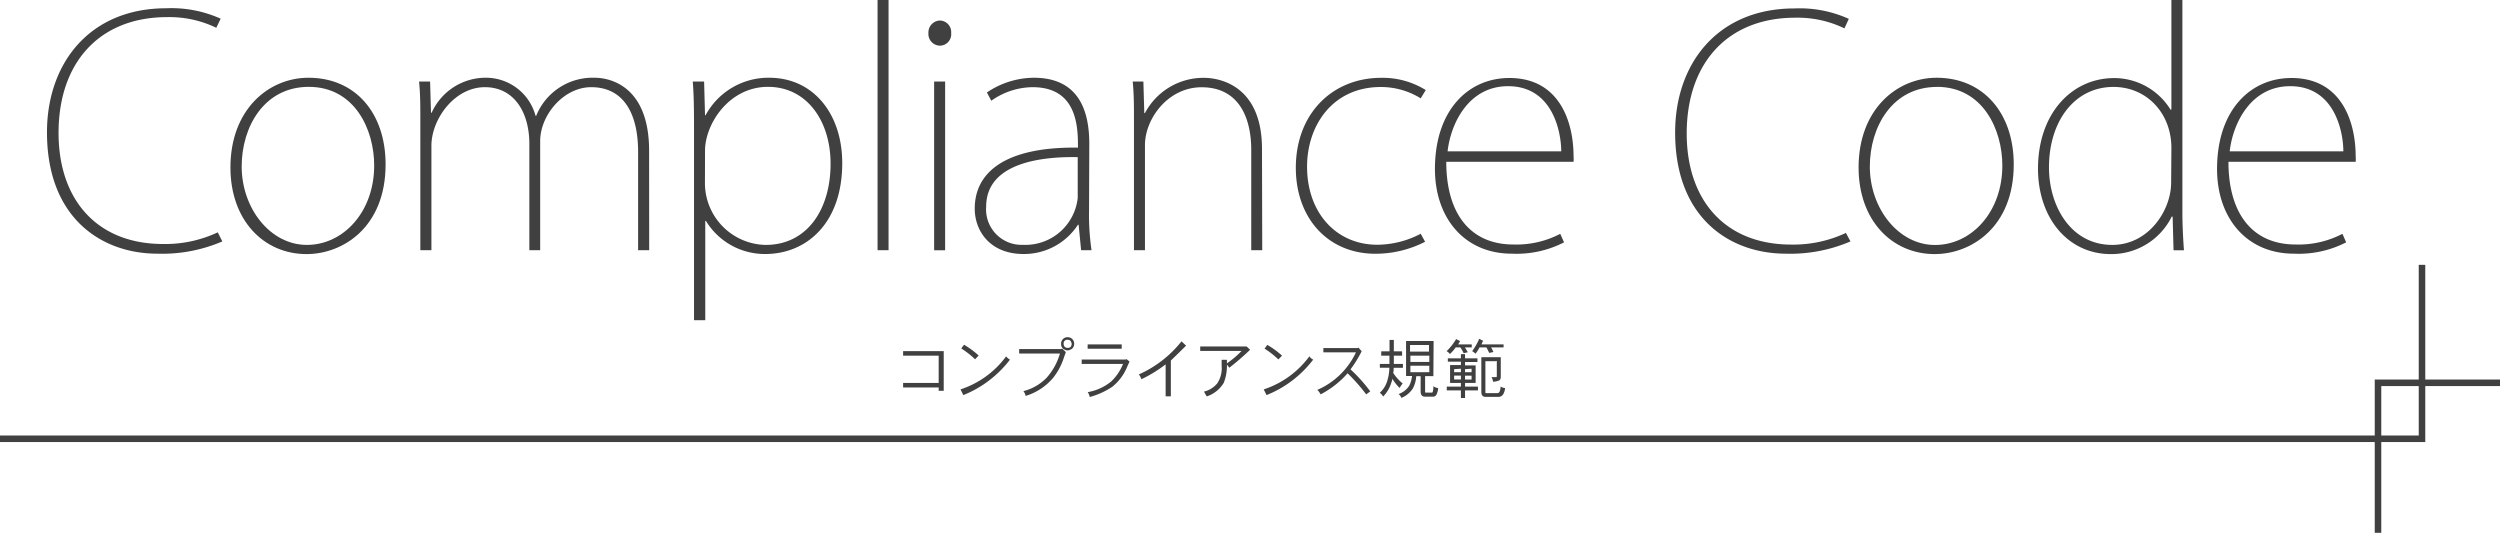 <svg xmlns="http://www.w3.org/2000/svg" viewBox="0 0 302.26 64.42"><defs><style>.cls-1{fill:#404040;}.cls-2{fill:none;stroke:#404040;stroke-miterlimit:10;stroke-width:0.79px;}</style></defs><title>アセット 242</title><g id="レイヤー_2" data-name="レイヤー 2"><g id="body"><path class="cls-1" d="M26.88,29.19A18.42,18.42,0,0,1,19,30.67C12.46,30.67,5.68,26.53,5.68,16c0-8.33,5.14-15,14.42-15a14.45,14.45,0,0,1,6.58,1.26l-.53,1.1a13,13,0,0,0-5.94-1.29c-8.14,0-13.13,5.44-13.13,14,0,8.11,4.68,13.43,12.63,13.43a14.94,14.94,0,0,0,6.62-1.41Z"/><path class="cls-1" d="M46.62,19.87c0,7.65-5.21,10.85-9.55,10.85-5.21,0-9.21-4.11-9.21-10.47,0-7,4.6-10.85,9.44-10.85C43,9.4,46.62,13.7,46.62,19.87ZM37.33,10.5c-5.37,0-8.11,4.8-8.11,9.63,0,5.06,3.46,9.48,7.88,9.48s8.14-4,8.14-9.59C45.25,15.68,42.89,10.5,37.33,10.5Z"/><path class="cls-1" d="M78.49,30.25H77.15V18.38c0-4.83-1.87-7.84-5.67-7.84-3.35,0-6.17,3.39-6.17,6.51V30.25H64V17.39c0-3.84-1.87-6.85-5.37-6.85-3.69,0-6.47,3.88-6.47,7.08V30.25H50.82V14.46c0-1.75,0-3-.15-4.6H52l.11,3.77h.08A7.16,7.16,0,0,1,58.89,9.4,6.21,6.21,0,0,1,64.75,14h.08A7.35,7.35,0,0,1,71.9,9.4c1.67,0,6.58.84,6.58,8.83Z"/><path class="cls-1" d="M85.31,13.93A8.63,8.63,0,0,1,93,9.4c5.37,0,8.83,4.41,8.83,10.31,0,7.38-4.41,11-9.29,11a8.33,8.33,0,0,1-7.19-4h-.08v12H83.91V16.33c0-2.55,0-4.53-.15-6.47h1.37l.11,4.07Zm-.08,8.3a7.48,7.48,0,0,0,7.35,7.38c4.95,0,7.84-4.22,7.84-9.82,0-5.14-2.85-9.29-7.57-9.29S85.24,15,85.24,18.23Z"/><path class="cls-1" d="M107.43,30.25H106.1V0h1.33Z"/><path class="cls-1" d="M113.58,5.52A1.42,1.42,0,0,1,112.25,4a1.45,1.45,0,0,1,1.37-1.52A1.4,1.4,0,0,1,115,4,1.38,1.38,0,0,1,113.58,5.52Zm.69,24.74h-1.33V9.86h1.33Z"/><path class="cls-1" d="M131.67,25.42a29.72,29.72,0,0,0,.3,4.83h-1.26l-.3-3.08h-.08a7.77,7.77,0,0,1-6.58,3.54c-4.11,0-5.9-2.85-5.9-5.48,0-4.6,4-7.5,12.48-7.38,0-2.32,0-7.31-5.48-7.31a8.79,8.79,0,0,0-5,1.64l-.53-1A10.23,10.23,0,0,1,125,9.4c5.75,0,6.7,4.49,6.7,8ZM130.3,19c-4-.08-11.07.53-11.07,6a4.29,4.29,0,0,0,4.45,4.6,6.36,6.36,0,0,0,6.62-5.67Z"/><path class="cls-1" d="M152.61,30.25h-1.33V18.12c0-3.92-1.52-7.57-6-7.57-4.07,0-6.85,3.81-6.85,7V30.25h-1.33V14.46c0-1.75,0-3-.15-4.6h1.29l.11,3.81h.08a8,8,0,0,1,7.15-4.26c1.6,0,7,.72,7,8.6Z"/><path class="cls-1" d="M172.3,29.23a13.15,13.15,0,0,1-6,1.45c-5.78,0-9.63-4.34-9.63-10.39,0-6.58,4.45-10.88,10.31-10.88a9.84,9.84,0,0,1,5.4,1.48l-.61,1a9.14,9.14,0,0,0-4.83-1.37c-5.78,0-8.91,4.6-8.91,9.63,0,5.59,3.54,9.44,8.49,9.44a11.37,11.37,0,0,0,5.25-1.33Z"/><path class="cls-1" d="M189.1,29.3a12.55,12.55,0,0,1-6.32,1.37c-5.71,0-9.29-4.3-9.29-10.24,0-7.08,4-11,9-11,6.05,0,7.76,5.29,7.76,9.48a3.31,3.31,0,0,1,0,.65H174.86c0,6.39,3,10,8.11,10a11.43,11.43,0,0,0,5.67-1.29Zm-.34-11c0-2.28-1-7.88-6.43-7.88-4.76,0-6.93,4.49-7.31,7.88Z"/><path class="cls-1" d="M223.73,29.19a18.42,18.42,0,0,1-7.84,1.48c-6.58,0-13.36-4.15-13.36-14.65,0-8.33,5.14-15,14.42-15a14.45,14.45,0,0,1,6.58,1.26L223,3.43a13,13,0,0,0-5.94-1.29c-8.14,0-13.13,5.44-13.13,14,0,8.11,4.68,13.43,12.63,13.43a14.94,14.94,0,0,0,6.62-1.41Z"/><path class="cls-1" d="M243.47,19.87c0,7.65-5.21,10.85-9.55,10.85-5.21,0-9.21-4.11-9.21-10.47,0-7,4.6-10.85,9.44-10.85C239.81,9.4,243.47,13.7,243.47,19.87Zm-9.29-9.36c-5.37,0-8.11,4.8-8.11,9.63,0,5.06,3.46,9.48,7.88,9.48s8.14-4,8.14-9.59C242.1,15.68,239.74,10.5,234.18,10.5Z"/><path class="cls-1" d="M263.86,25.73c0,1.33.08,3.08.19,4.53h-1.26l-.11-4.07h-.11a8.13,8.13,0,0,1-7.38,4.53c-5.06,0-8.75-4.22-8.79-10.28,0-6.81,4.15-11,9.21-11a8,8,0,0,1,6.81,3.81h.11V0h1.33Zm-1.33-7.84c0-4.22-3-7.38-7-7.38-4.68,0-7.8,4.11-7.8,9.74,0,4.68,2.66,9.36,7.65,9.36,4.41,0,7.12-4.19,7.12-7.53Z"/><path class="cls-1" d="M283.66,29.3a12.55,12.55,0,0,1-6.32,1.37c-5.71,0-9.29-4.3-9.29-10.24,0-7.08,4-11,9-11,6.05,0,7.76,5.29,7.76,9.48a3.31,3.31,0,0,1,0,.65H269.43c0,6.39,3,10,8.11,10a11.43,11.43,0,0,0,5.67-1.29Zm-.34-11c0-2.28-1-7.88-6.43-7.88-4.76,0-6.93,4.49-7.31,7.88Z"/><polyline class="cls-2" points="287.51 64.42 287.51 46.28 302.26 46.28"/><polyline class="cls-2" points="292.83 32.02 292.83 53.05 0 53.05"/><path class="cls-1" d="M114.1,47.25h-.61v-.4h-4.3v-.55h4.3V43h-4.3v-.55h4.91Z"/><path class="cls-1" d="M122.11,43.48a13.31,13.31,0,0,1-5.64,4.29l-.34-.69a11.17,11.17,0,0,0,5.52-4A1.14,1.14,0,0,0,122.11,43.48Zm-3.78-.5-.44.46a10.08,10.08,0,0,0-1.67-1.31l.33-.45A9.83,9.83,0,0,1,118.34,43Z"/><path class="cls-1" d="M128.87,42.57q-.1.26-.31.87a7.69,7.69,0,0,1-1.19,2.19A7,7,0,0,1,124,47.87a1.23,1.23,0,0,0-.27-.58,5.93,5.93,0,0,0,2.84-1.65,7.48,7.48,0,0,0,1.58-2.9h-4.93v-.54h5.1l.08-.07Zm1-1a.79.79,0,0,1-.21.55,1.09,1.09,0,0,1-.58.25,1,1,0,0,1-.58-.24.77.77,0,0,1-.21-.56.78.78,0,0,1,.22-.57.75.75,0,0,1,.57-.23.77.77,0,0,1,.79.79Zm-.31,0a.65.65,0,0,0-.14-.37.49.49,0,0,0-.34-.12.43.43,0,0,0-.48.49.5.5,0,0,0,.13.36.48.48,0,0,0,.35.13.51.51,0,0,0,.37-.12A.78.78,0,0,0,129.58,41.52Z"/><path class="cls-1" d="M136.57,43.72q-.06.11-.28.6a6,6,0,0,1-1.82,2.45A9.16,9.16,0,0,1,131.75,48a1.48,1.48,0,0,0-.24-.59,6.1,6.1,0,0,0,2.84-1.29A6,6,0,0,0,135.78,44h-5v-.53h5.3l.12-.05Zm-.95-1.56H131.5v-.52h4.12Z"/><path class="cls-1" d="M143.4,41.79q-.9.9-1.84,1.8v4.33h-.63V44.05a16,16,0,0,1-2.93,1.8,2,2,0,0,0-.31-.58,13.66,13.66,0,0,0,5.16-4Z"/><path class="cls-1" d="M151.14,42.29a31.07,31.07,0,0,1-2.51,2.17l-.29-.38a5.64,5.64,0,0,1-.38,2.2,3.79,3.79,0,0,1-2.06,1.65l-.34-.58a3,3,0,0,0,1.61-1,3.29,3.29,0,0,0,.53-2.13V43.5h.64v.43a10.93,10.93,0,0,0,1.77-1.5h-5v-.54l5.61,0Z"/><path class="cls-1" d="M158.77,43.48a13.31,13.31,0,0,1-5.64,4.29l-.34-.69a11.17,11.17,0,0,0,5.52-4A1.14,1.14,0,0,0,158.77,43.48ZM155,43l-.44.46a10.08,10.08,0,0,0-1.67-1.31l.33-.45A9.83,9.83,0,0,1,155,43Z"/><path class="cls-1" d="M165.67,47.32l-.49.36a22.66,22.66,0,0,0-2.25-2.55,11.23,11.23,0,0,1-3.26,2.55,2.24,2.24,0,0,0-.4-.54,9.18,9.18,0,0,0,4.67-4.54H160v-.52h4.15l.09-.06.39.45a14.57,14.57,0,0,1-1.35,2.19A18.27,18.27,0,0,1,165.67,47.32Z"/><path class="cls-1" d="M167,42.48h1V41.1h.52v1.38h1V43h-1V44h1.1v.47h-1.12c0,.21,0,.42-.06.62a6.12,6.12,0,0,0,.52.67,4.8,4.8,0,0,0,.63.6,4.55,4.55,0,0,0-.37.54,5.07,5.07,0,0,1-.63-.73q-.15-.2-.26-.39,0,.22-.1.44a4.08,4.08,0,0,1-1,1.72,1.43,1.43,0,0,0-.41-.45,3.18,3.18,0,0,0,.95-1.6,5.48,5.48,0,0,0,.21-1.43h-1.15V44h1.16a1.75,1.75,0,0,0,0-.18V43h-1Zm6.3,3h-1v1.83c0,.11,0,.16.08.16h.74c.06,0,.1-.06.13-.19a2.46,2.46,0,0,0,.05-.58,1.23,1.23,0,0,0,.58.22,2.11,2.11,0,0,1-.18.73.47.47,0,0,1-.46.31h-.95q-.53,0-.53-.64V45.48h-.53a3.61,3.61,0,0,1-.42,1.5,3,3,0,0,1-1.38,1.13,1,1,0,0,0-.34-.47,2.49,2.49,0,0,0,1.29-1,3.38,3.38,0,0,0,.34-1.18H170V41.23h3.33Zm-2.82-3.77v.8h2.29v-.8ZM172.81,43h-2.29v.76h2.29Zm0,1.22h-2.29V45h2.29Z"/><path class="cls-1" d="M176.05,41l.48.24q-.11.21-.24.4h1.65V42h-.83q.19.29.35.59l-.5.11a4.2,4.2,0,0,0-.4-.7H176a4.84,4.84,0,0,1-.7.8,1.28,1.28,0,0,0-.4-.34A7.08,7.08,0,0,0,176.05,41Zm-1,2.32h1.58v-.5h.5v.5h1.5v.45h-1.5v.41h1.28V46.3h-1.28v.44h1.56v.46h-1.56v.92h-.5v-.92h-1.71v-.46h1.71V46.3h-1.31V44.14h1.31v-.41h-1.58Zm.76,1.31V45h.82v-.42Zm.82,1.25v-.47h-.82v.47Zm.5-1.25V45h.79v-.42Zm.79.79h-.79v.47h.79Zm.92-4.46.47.24-.2.44h2.68V42h-1.51a5.2,5.2,0,0,1,.28.56l-.51.11a5.92,5.92,0,0,0-.34-.67h-.83a4.25,4.25,0,0,1-.49.77,1.4,1.4,0,0,0-.4-.31A7.68,7.68,0,0,0,178.86,40.93Zm2,2.71h-1.25v3.74c0,.08,0,.12.09.12h1.35a.28.28,0,0,0,.28-.2,1.28,1.28,0,0,0,.11-.6,1.23,1.23,0,0,0,.55.19,1.74,1.74,0,0,1-.23.75.65.65,0,0,1-.6.31h-1.55q-.49,0-.49-.61V43.19h2.35v2.32q0,.38-.18.48a2,2,0,0,1-.76.16,1.22,1.22,0,0,0-.18-.55h.56c.06,0,.08-.05.08-.15V43.64Z"/></g></g></svg>
